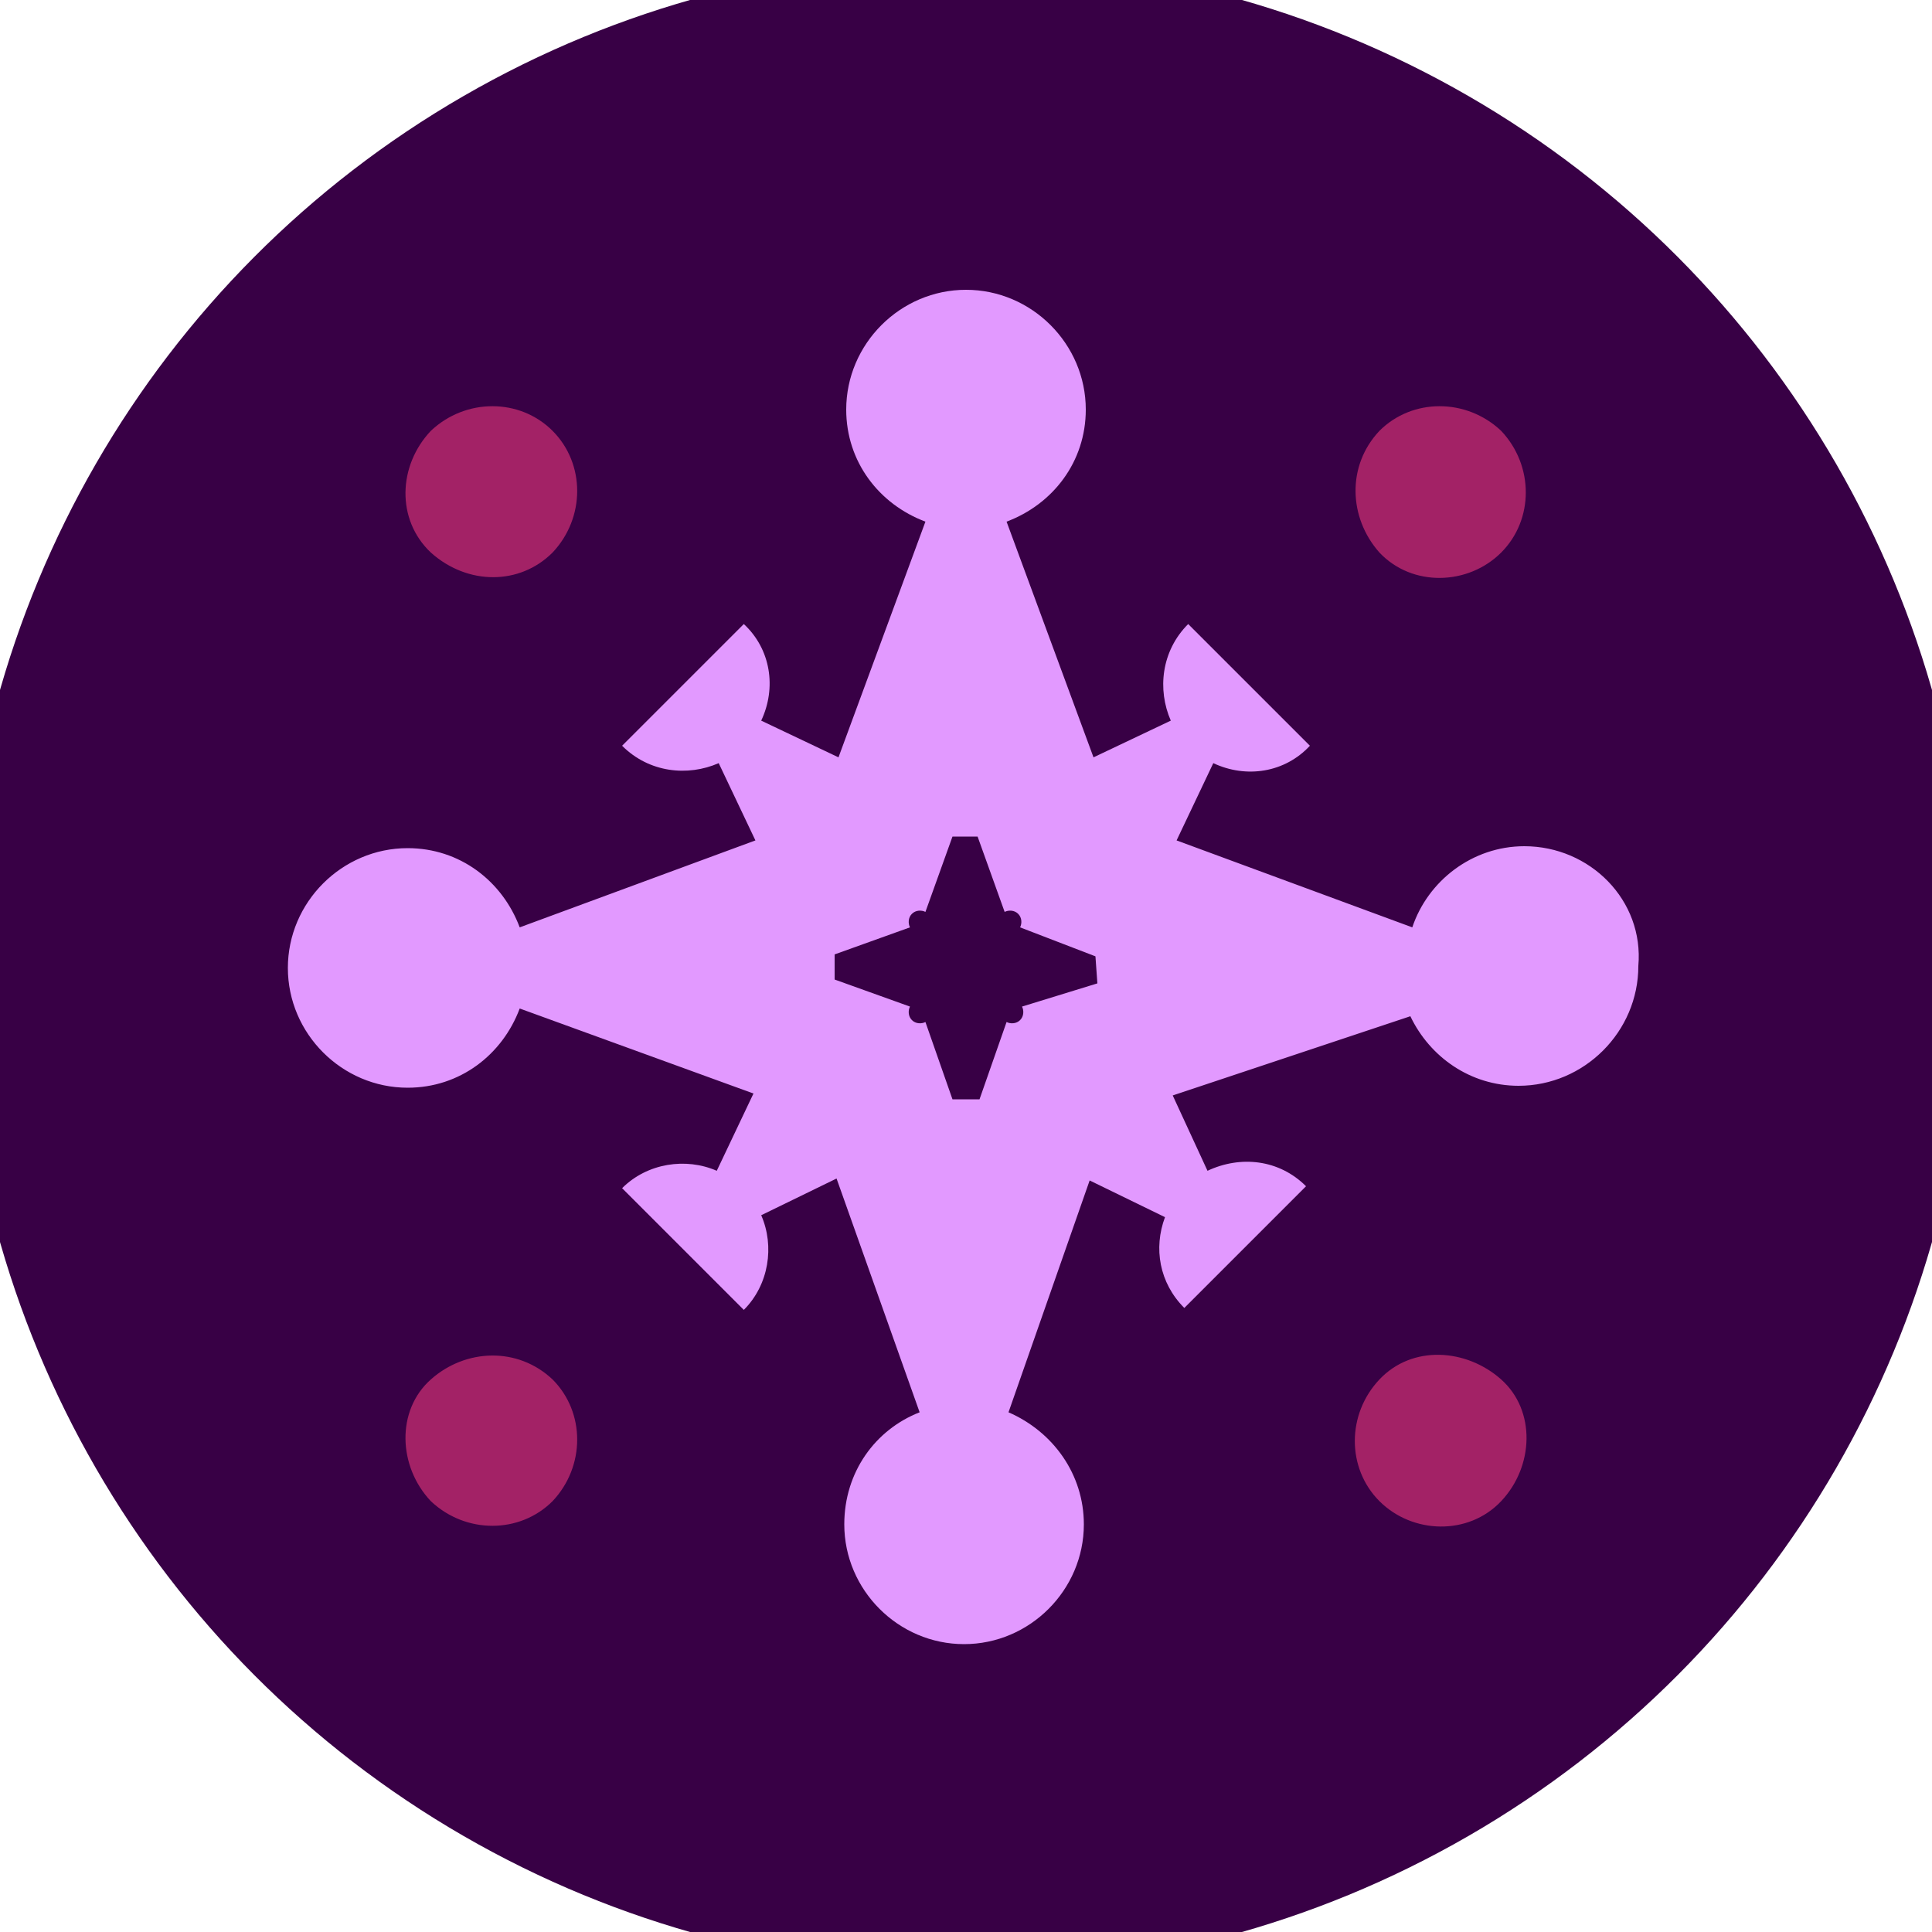 <svg xmlns="http://www.w3.org/2000/svg" width="128" height="128" viewBox="0 0 100 100" shape-rendering="geometricPrecision">
                            <defs>
                                <clipPath id="clip">
                                    <circle cx="50" cy="50" r="52" />
                                    <!--<rect x="0" y="0" width="100" height="100"/>-->
                                </clipPath>
                            </defs>
                            <g transform="rotate(0 50 50)">
                            <rect x="0" y="0" width="100" height="100" fill="#380045" clip-path="url(#clip)"/><path d="M77.7,28.6c-1.7,1.7-4.6,1.8-6.3,0c-1.6-1.8-1.7-4.5,0-6.3c1.7-1.7,4.5-1.7,6.3,0 C79.4,24.1,79.4,26.9,77.7,28.6z M22.3,71.4c1.8-1.6,4.5-1.7,6.3,0c1.7,1.7,1.7,4.5,0,6.3c-1.7,1.7-4.5,1.7-6.3,0C20.6,75.9,20.5,73,22.3,71.4 z M71.4,77.7c-1.7-1.7-1.7-4.5,0-6.3s4.5-1.6,6.3,0c1.8,1.6,1.7,4.5,0,6.3S73.1,79.4,71.4,77.7z M28.6,22.3c1.7,1.7,1.7,4.5,0,6.3c-1.7,1.7-4.4,1.7-6.3,0c-1.8-1.7-1.7-4.5,0-6.3 C24.1,20.6,26.9,20.6,28.6,22.3z" fill="#a32266" clip-path="url(#clip)"/><path d="M78.9,43.8c-2.7,0-5,1.8-5.8,4.2l-12.2-4.5l1.9-4c1.7,0.8,3.7,0.5,5-0.9l-6.3-6.3c-1.4,1.4-1.6,3.4-0.9,5 l-4,1.9l-4.5-12.2c2.4-0.9,4.1-3.1,4.1-5.8c0-3.4-2.8-6.2-6.2-6.2c-3.4,0-6.2,2.8-6.2,6.2c0,2.7,1.7,4.9,4.1,5.8l-4.5,12.2l-4-1.9 c0.8-1.7,0.5-3.7-0.9-5l-6.3,6.3c1.4,1.4,3.4,1.6,5,0.9l1.9,4l-12.2,4.5c-0.9-2.4-3.1-4.1-5.8-4.1c-3.4,0-6.2,2.8-6.2,6.2 c0,3.4,2.8,6.2,6.2,6.2c2.7,0,4.9-1.7,5.8-4.1L39,56.6l-1.9,4c-1.6-0.7-3.6-0.4-4.9,0.9l6.3,6.3c1.3-1.3,1.6-3.3,0.9-4.9l3.9-1.9 l4.3,12.1c-2.3,0.9-3.9,3.1-3.9,5.8c0,3.4,2.8,6.2,6.2,6.2c3.4,0,6.2-2.8,6.2-6.2c0-2.6-1.6-4.8-3.9-5.8l4.2-12l3.9,1.9 c-0.6,1.6-0.3,3.4,1,4.7l6.3-6.3c-1.4-1.4-3.4-1.6-5.1-0.8l-1.8-3.9l12.3-4.1c1,2.1,3.1,3.6,5.6,3.6c3.4,0,6.2-2.8,6.2-6.2 C85.1,46.6,82.3,43.8,78.9,43.8z M52.9,52.1c0.1,0.2,0.1,0.5-0.1,0.7c-0.2,0.2-0.5,0.2-0.7,0.1l-1.4,4h-1.4l-1.4-4 c-0.2,0.1-0.5,0.1-0.7-0.1c-0.2-0.2-0.2-0.5-0.1-0.7l-3.9-1.4v-1.3l3.9-1.4c-0.1-0.2-0.1-0.5,0.1-0.7s0.5-0.2,0.7-0.1l1.4-3.9h1.3 l1.4,3.9c0.2-0.1,0.5-0.1,0.7,0.1c0.2,0.2,0.2,0.5,0.1,0.7l3.9,1.5l0.1,1.4L52.9,52.1z" fill="#e299ff" clip-path="url(#clip)"/></g></svg>